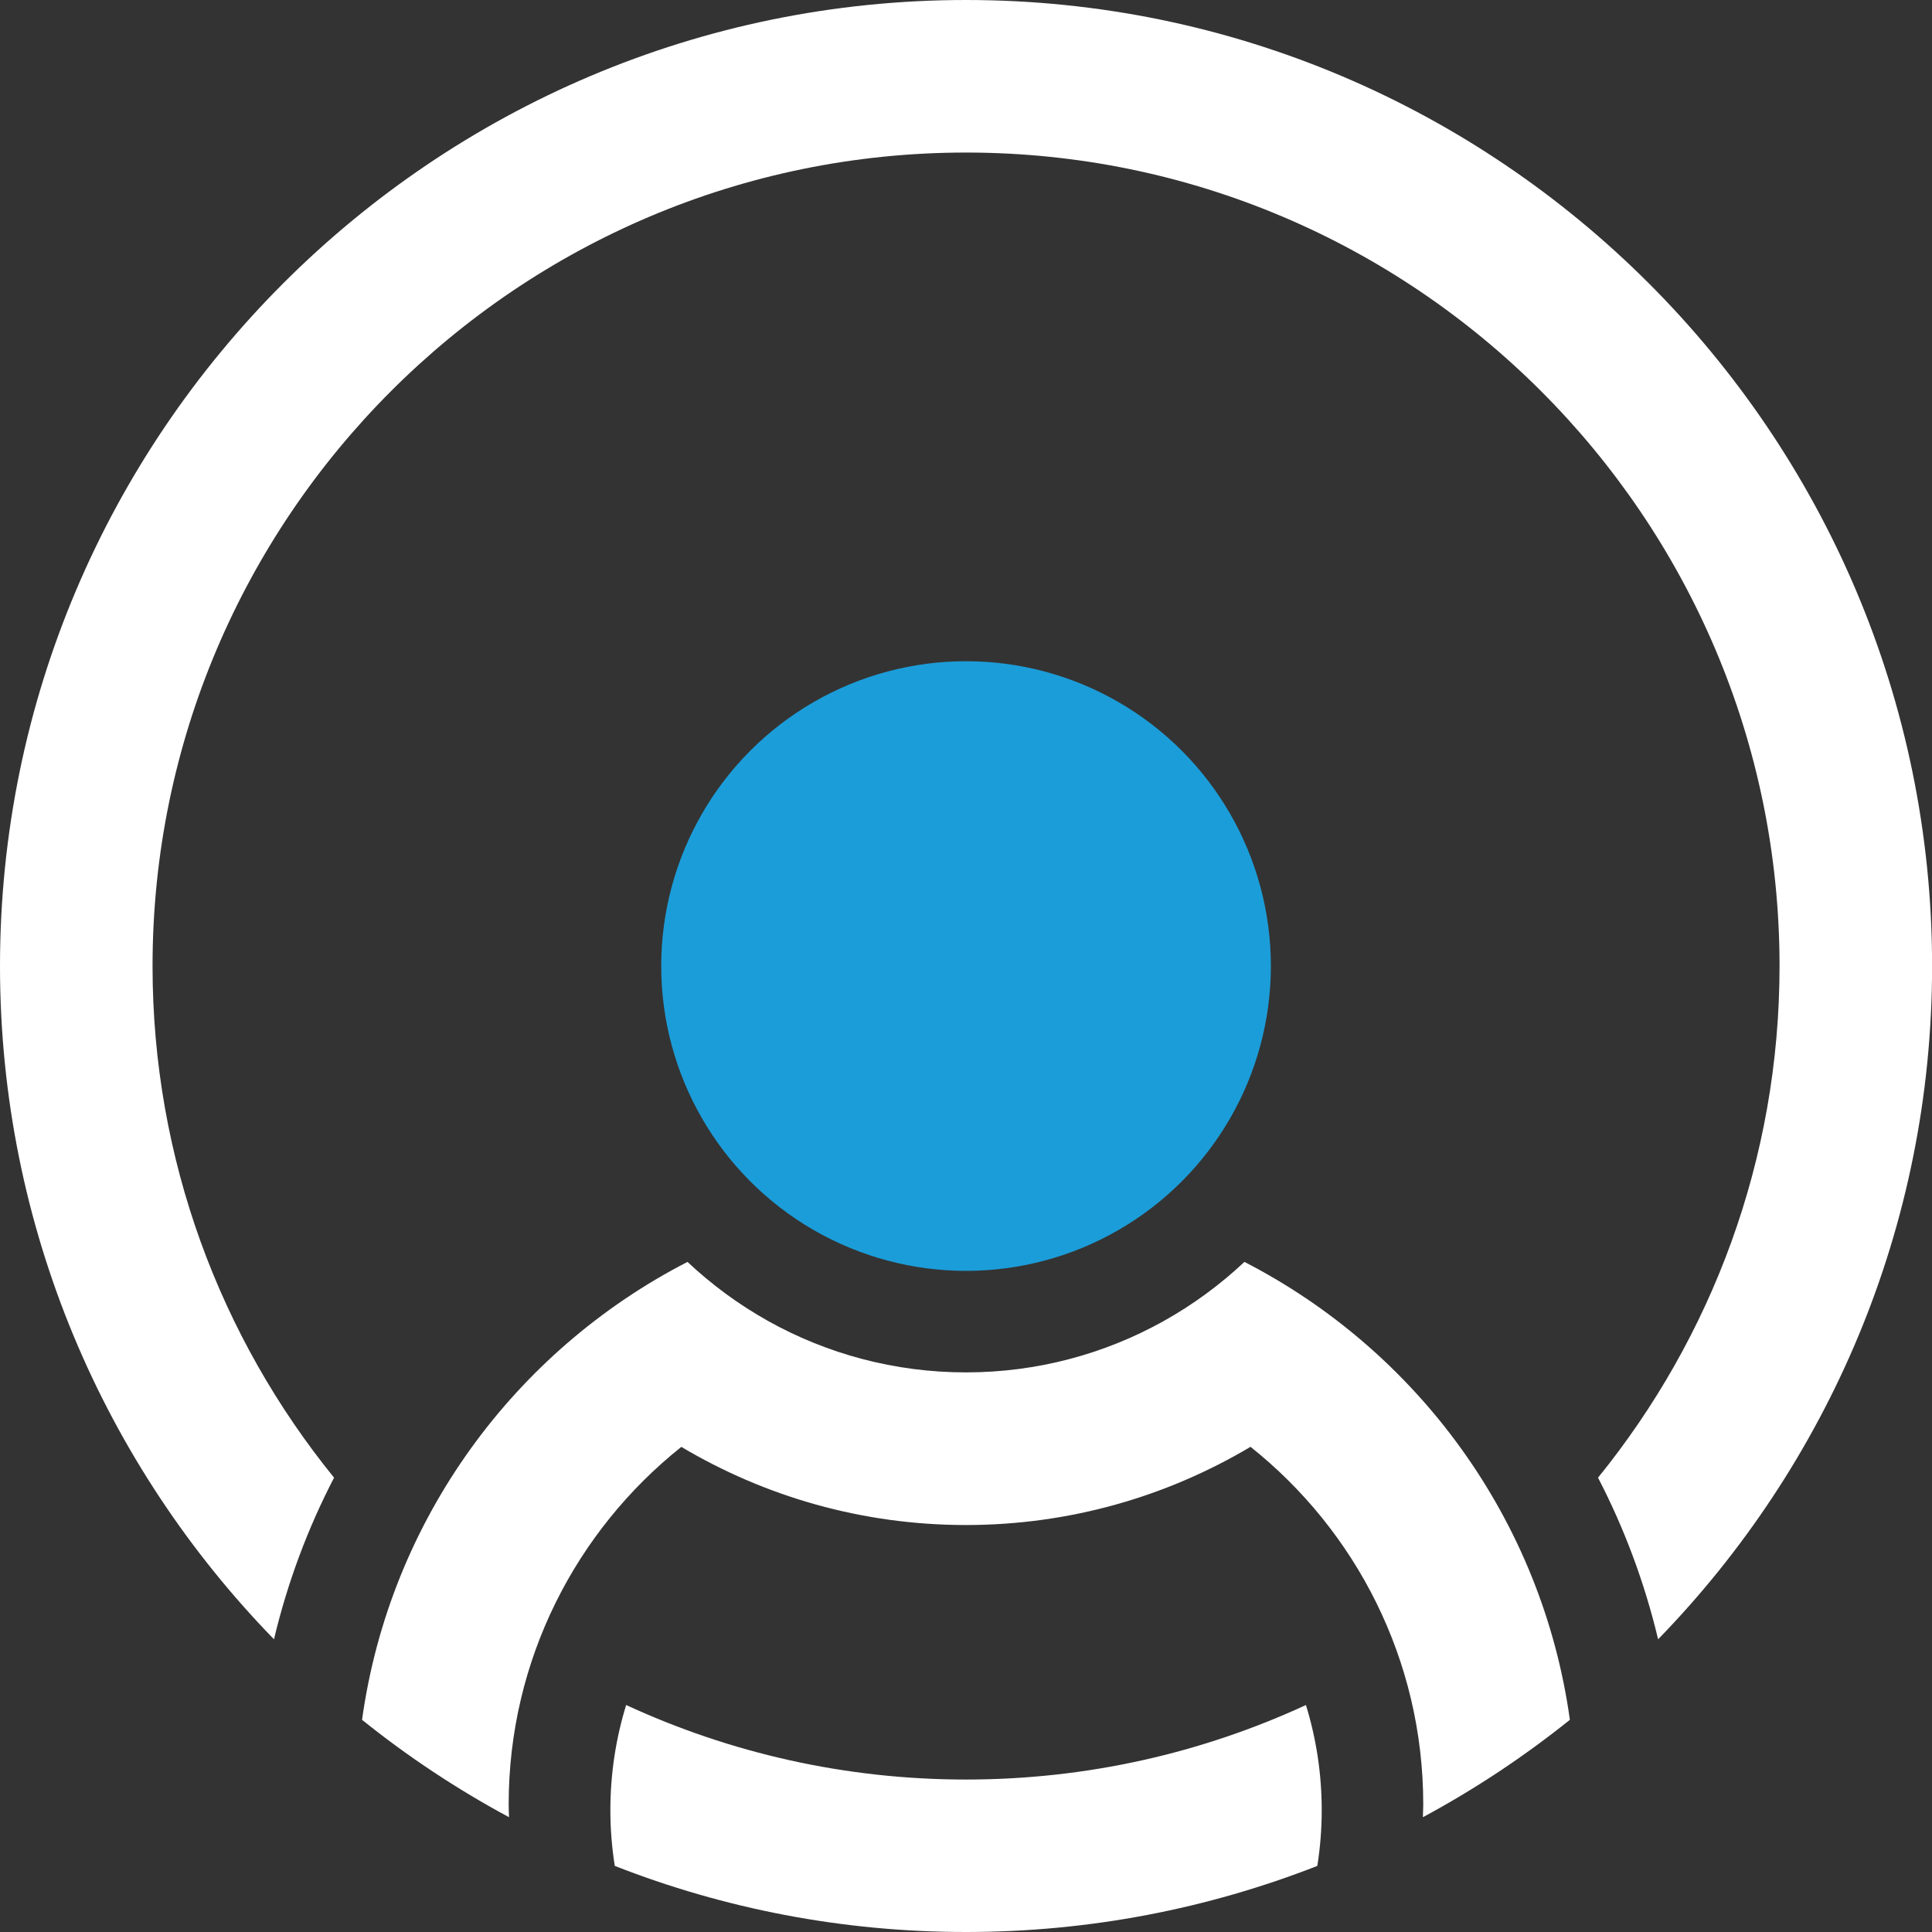 <?xml version="1.0" encoding="UTF-8"?>
<svg id="Layer_2" data-name="Layer 2" xmlns="http://www.w3.org/2000/svg" viewBox="0 0 215.43 215.43">
  <rect x="0" y="0" width="215.43" height="215.43" fill="#333333" stroke="none"/>
  <defs>
    <style>
      .cls-1 {
        fill: #fff;
      }

      .cls-2 {
        fill: #1b9dd9;
      }
    </style>
  </defs>
  <g id="Flexible_customer-oriented_2" data-name="Flexible/customer-oriented_2">
    <g>
      <circle class="cls-2" cx="107.72" cy="107.72" r="33.99"/>
      <path class="cls-1" d="M17.01,107.72c0-50.02,40.69-90.71,90.71-90.71s90.71,40.69,90.71,90.71c0,21.6-7.59,41.45-20.24,57.05,2.93,5.65,5.19,11.69,6.7,18.02,18.89-19.42,30.55-45.91,30.55-75.07C215.43,48.32,167.11,0,107.72,0S0,48.32,0,107.72c0,29.17,11.66,55.66,30.55,75.07,1.51-6.34,3.77-12.38,6.7-18.02-12.65-15.59-20.24-35.45-20.24-57.05Z"/>
      <path class="cls-1" d="M145.62,190.12c-11.54,5.33-24.38,8.31-37.9,8.31s-26.36-2.98-37.9-8.31c-1.14,3.7-1.76,7.64-1.76,11.72,0,2.12.17,4.19.49,6.22,12.15,4.76,25.36,7.37,39.17,7.37s27.03-2.62,39.17-7.37c.32-2.03.49-4.1.49-6.22,0-4.08-.62-8.02-1.76-11.72Z"/>
      <path class="cls-1" d="M90.62,149.69c-1.7-.69-3.35-1.48-4.94-2.37,1.59.89,3.24,1.68,4.94,2.37Z"/>
      <path class="cls-1" d="M76.66,140.72c2.01,1.89,4.18,3.6,6.51,5.1-2.32-1.5-4.5-3.21-6.51-5.1h0Z"/>
      <path class="cls-1" d="M93.15,150.64c-.73-.25-1.46-.51-2.17-.8.72.28,1.44.55,2.17.8Z"/>
      <path class="cls-1" d="M93.61,150.79c.84.28,1.69.53,2.55.76,0,0,0,0,0,0-.86-.23-1.71-.48-2.55-.76Z"/>
      <path class="cls-1" d="M85.62,147.29c-.77-.43-1.52-.88-2.26-1.36.74.47,1.49.93,2.26,1.36Z"/>
      <path class="cls-1" d="M124.45,149.84c-.72.28-1.44.55-2.17.8.73-.25,1.46-.52,2.17-.8Z"/>
      <path class="cls-1" d="M132.08,145.93c-.74.47-1.5.93-2.26,1.36.77-.43,1.52-.89,2.26-1.36Z"/>
      <path class="cls-1" d="M119.27,151.55c.86-.23,1.71-.48,2.55-.76-.84.28-1.69.53-2.55.76,0,0,0,0,0,0Z"/>
      <path class="cls-1" d="M132.26,145.81c2.33-1.5,4.5-3.21,6.51-5.1h0c-2.01,1.89-4.19,3.6-6.51,5.1Z"/>
      <path class="cls-1" d="M129.75,147.32c-1.59.89-3.24,1.68-4.94,2.37,1.7-.69,3.35-1.48,4.94-2.37Z"/>
      <path class="cls-1" d="M93.61,150.79c-.15-.05-.3-.1-.45-.15.15.05.3.1.45.15Z"/>
      <path class="cls-1" d="M122.28,150.64c-.15.05-.3.1-.45.15.15-.05.3-.1.45-.15Z"/>
      <path class="cls-1" d="M129.81,147.29s-.04.03-.06.04c.02-.01.04-.03.06-.04Z"/>
      <path class="cls-1" d="M124.81,149.69c-.12.05-.24.09-.36.14.12-.05.24-.09.36-.14Z"/>
      <path class="cls-1" d="M132.26,145.81c-.06.04-.12.08-.18.12.06-.04.12-.08.18-.12Z"/>
      <path class="cls-1" d="M90.98,149.84c-.12-.05-.24-.09-.36-.14.12.05.24.09.36.14Z"/>
      <path class="cls-1" d="M83.35,145.93c-.06-.04-.12-.08-.18-.12.06.04.12.08.18.12Z"/>
      <path class="cls-1" d="M85.68,147.32s-.04-.03-.07-.04c.02.01.04.03.07.04Z"/>
      <path class="cls-1" d="M75.98,161.33c-11.73,9.35-19.26,23.74-19.26,39.87,0,.48.02.95.04,1.43-5.8-3.12-11.29-6.76-16.39-10.86,3.1-22.31,17.02-41.15,36.29-51.06,5.42,5.1,12.08,8.88,19.5,10.83,3.69.97,7.56,1.49,11.55,1.49s7.87-.52,11.55-1.49c7.41-1.95,14.08-5.73,19.5-10.83,19.27,9.91,33.2,28.75,36.29,51.06-5.1,4.09-10.59,7.74-16.39,10.86.01-.48.04-.95.04-1.43,0-16.13-7.53-30.53-19.26-39.87h0c-9.3,5.53-20.15,8.72-31.73,8.72s-22.43-3.18-31.73-8.71h0Z"/>
    </g>
  </g>
</svg>
